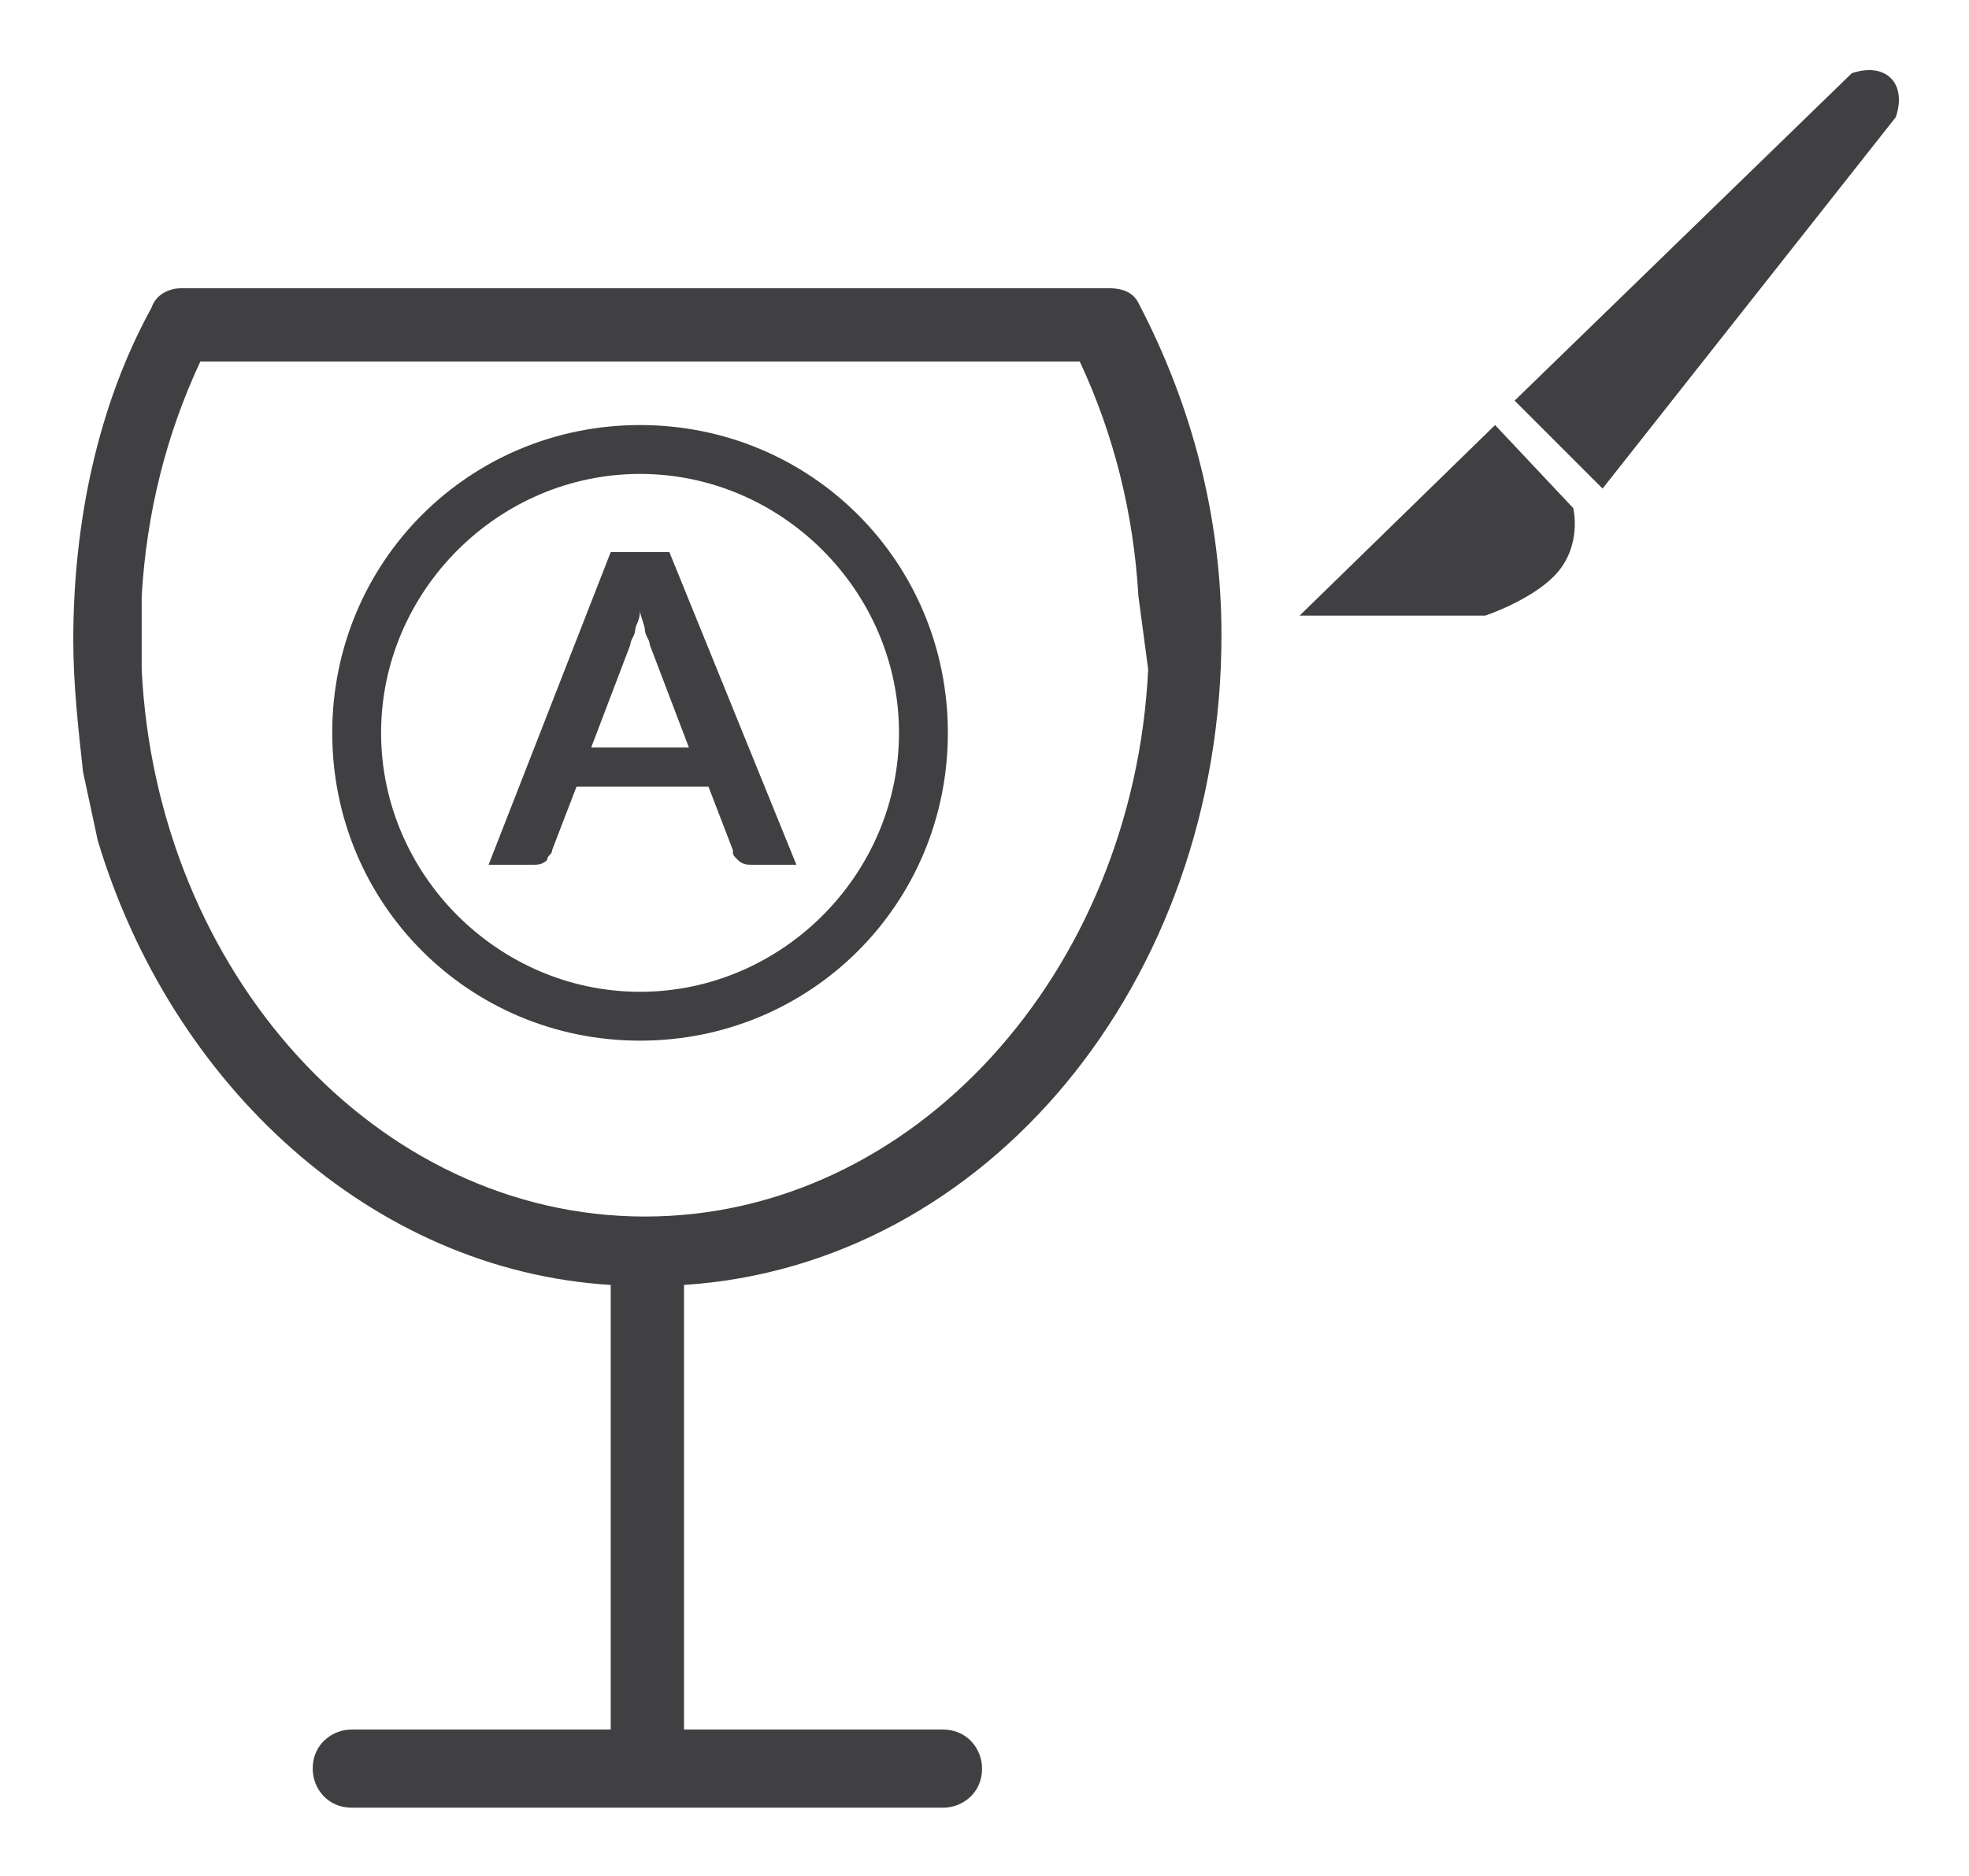 <?xml version="1.0" encoding="utf-8"?>
<!-- Generator: Adobe Illustrator 15.0.0, SVG Export Plug-In . SVG Version: 6.00 Build 0)  -->
<!DOCTYPE svg PUBLIC "-//W3C//DTD SVG 1.1//EN" "http://www.w3.org/Graphics/SVG/1.1/DTD/svg11.dtd">
<svg version="1.1" id="Layer_1" xmlns="http://www.w3.org/2000/svg" xmlns:xlink="http://www.w3.org/1999/xlink" x="0px" y="0px"
	 width="40.3px" height="38.4px" viewBox="0 0 40.3 38.4" enable-background="new 0 0 40.3 38.4" xml:space="preserve">
<g>
	<path fill="#404042" d="M2,17.2c1.5,5,5.6,8.8,10.5,9.1v9.1H7.2c-0.4,0-0.8,0.3-0.8,0.8c0,0.4,0.3,0.8,0.8,0.8h12.1
		c0.4,0,0.8-0.3,0.8-0.8c0-0.4-0.3-0.8-0.8-0.8H14v-9.1c6.2-0.4,11-6.2,11-13.3c0-2.4-0.6-4.7-1.7-6.8C23.2,6,23,5.9,22.7,5.9h-19
		C3.5,5.9,3.2,6,3.1,6.3c-1.1,2-1.6,4.4-1.6,6.8c0,0.9,0.1,1.8,0.2,2.7L2,17.2z M23.5,13.7c-0.3,6.2-4.8,11.2-10.3,11.2
		c-5.5,0-10-5-10.3-11.2l0-1.5c0.1-1.7,0.5-3.3,1.2-4.8h18c0.7,1.5,1.1,3.1,1.2,4.8L23.5,13.7z"/>
	<path fill="#404042" d="M37.9,1.5c0,0,0.5-0.2,0.8,0.1c0.3,0.3,0.1,0.8,0.1,0.8l-6,7.6L31,8.2L37.9,1.5z"/>
	<path fill="#404042" d="M26.6,12.6h3.8c0,0,0.9-0.3,1.4-0.8c0.6-0.6,0.4-1.4,0.4-1.4l-1.6-1.7L26.6,12.6z"/>
	<g>
		<g>
			<path fill="#404042" d="M16.3,17.7h-0.9c-0.1,0-0.2,0-0.3-0.1c-0.1-0.1-0.1-0.1-0.1-0.2l-0.5-1.3h-2.7l-0.5,1.3
				c0,0.1-0.1,0.1-0.1,0.2c-0.1,0.1-0.2,0.1-0.3,0.1H10l2.5-6.4h1.2L16.3,17.7z M12.1,15.3h2l-0.8-2.1c0-0.1-0.1-0.2-0.1-0.3
				s-0.1-0.3-0.1-0.4c0,0.2-0.1,0.3-0.1,0.4c0,0.1-0.1,0.2-0.1,0.3L12.1,15.3z"/>
		</g>
		<path fill="#404042" d="M13.1,21.3c-3.5,0-6.3-2.8-6.3-6.3s2.8-6.3,6.3-6.3s6.3,2.8,6.3,6.3S16.6,21.3,13.1,21.3z M13.1,9.7
			c-2.9,0-5.3,2.4-5.3,5.3s2.4,5.3,5.3,5.3c2.9,0,5.3-2.4,5.3-5.3S16,9.7,13.1,9.7z"/>
	</g>
</g>
</svg>
